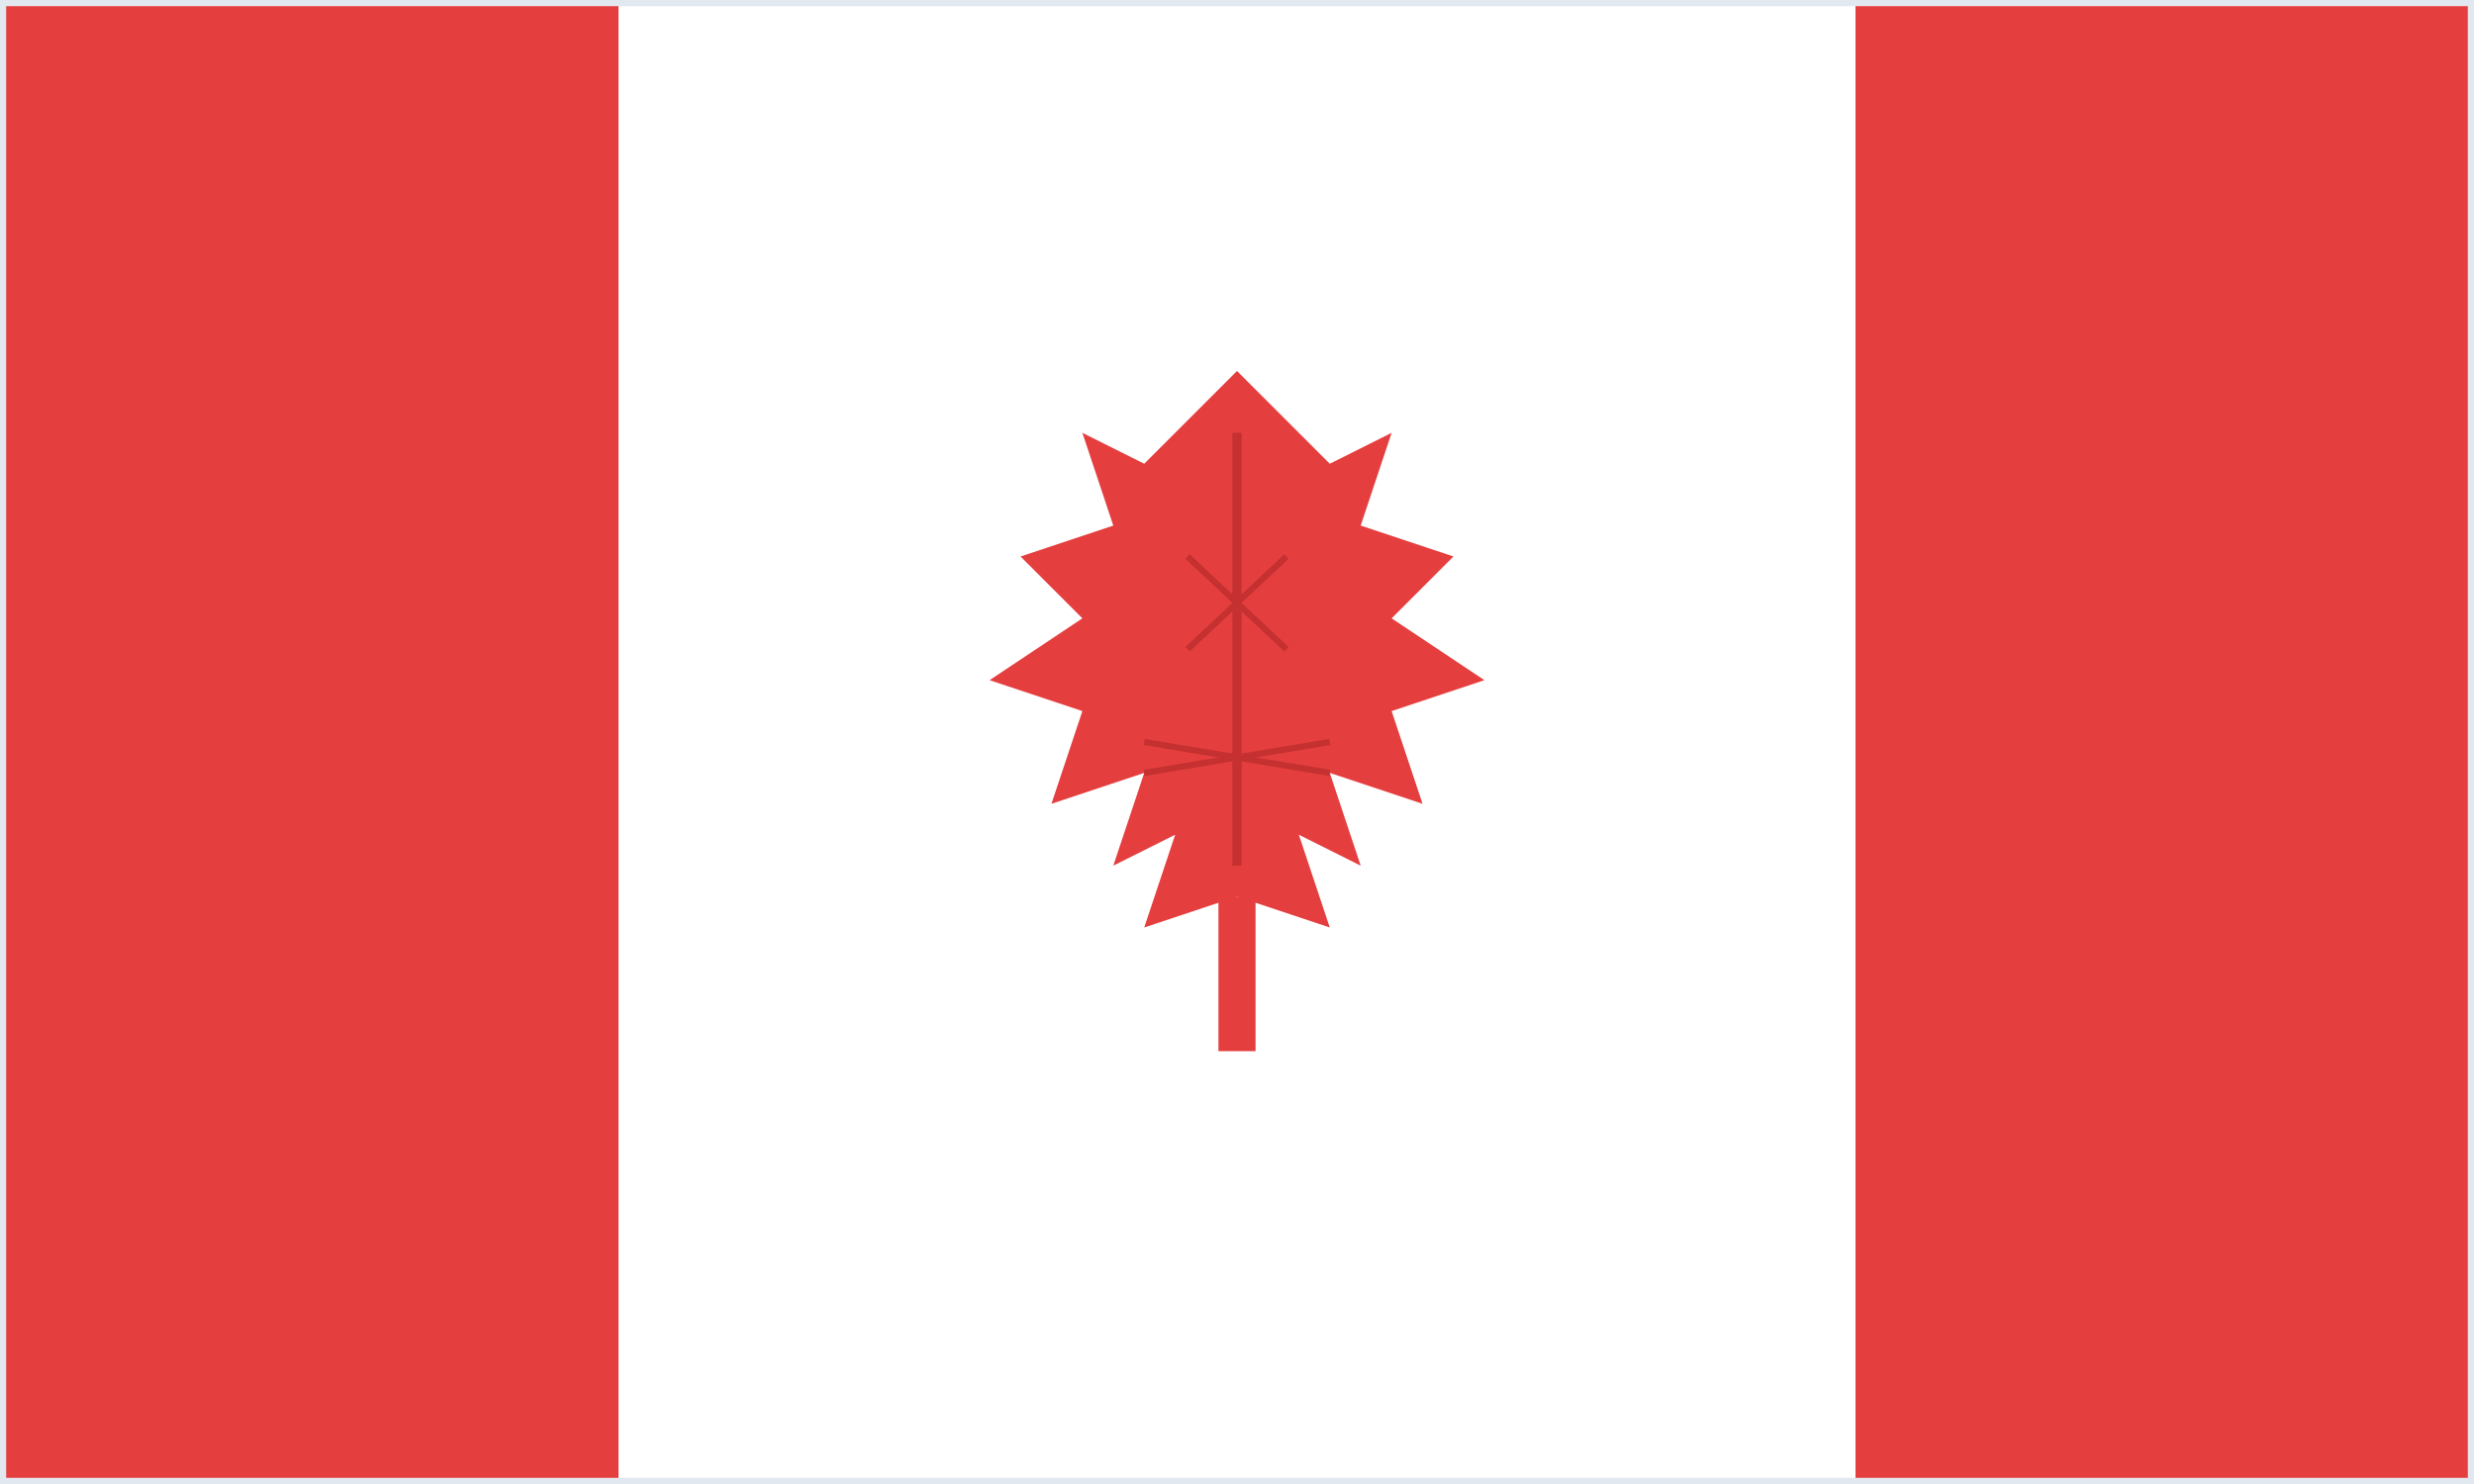 <svg width="400" height="240" viewBox="0 0 400 240" fill="none" xmlns="http://www.w3.org/2000/svg">
  <!-- Flag background -->
  <rect width="400" height="240" fill="white"/>
  
  <!-- Red bands -->
  <rect x="0" y="0" width="100" height="240" fill="#e53e3e"/>
  <rect x="300" y="0" width="100" height="240" fill="#e53e3e"/>
  
  <!-- Central white band is already the background -->
  
  <!-- Maple leaf -->
  <g transform="translate(200, 120)">
    <!-- Main leaf body -->
    <path d="M0 -60 L15 -45 L25 -50 L20 -35 L35 -30 L25 -20 L40 -10 L25 -5 L30 10 L15 5 L20 20 L10 15 L15 30 L0 25 L-15 30 L-10 15 L-20 20 L-15 5 L-30 10 L-25 -5 L-40 -10 L-25 -20 L-35 -30 L-20 -35 L-25 -50 L-15 -45 Z" fill="#e53e3e"/>
    
    <!-- Leaf stem -->
    <rect x="-3" y="25" width="6" height="25" fill="#e53e3e"/>
    
    <!-- Leaf veins for detail -->
    <line x1="0" y1="-50" x2="0" y2="20" stroke="#c53030" stroke-width="1.5"/>
    <line x1="-8" y1="-30" x2="8" y2="-15" stroke="#c53030" stroke-width="1"/>
    <line x1="8" y1="-30" x2="-8" y2="-15" stroke="#c53030" stroke-width="1"/>
    <line x1="-15" y1="0" x2="15" y2="5" stroke="#c53030" stroke-width="1"/>
    <line x1="15" y1="0" x2="-15" y2="5" stroke="#c53030" stroke-width="1"/>
  </g>
  
  <!-- Optional border -->
  <rect x="0" y="0" width="400" height="240" fill="none" stroke="#e2e8f0" stroke-width="2"/>
</svg>
